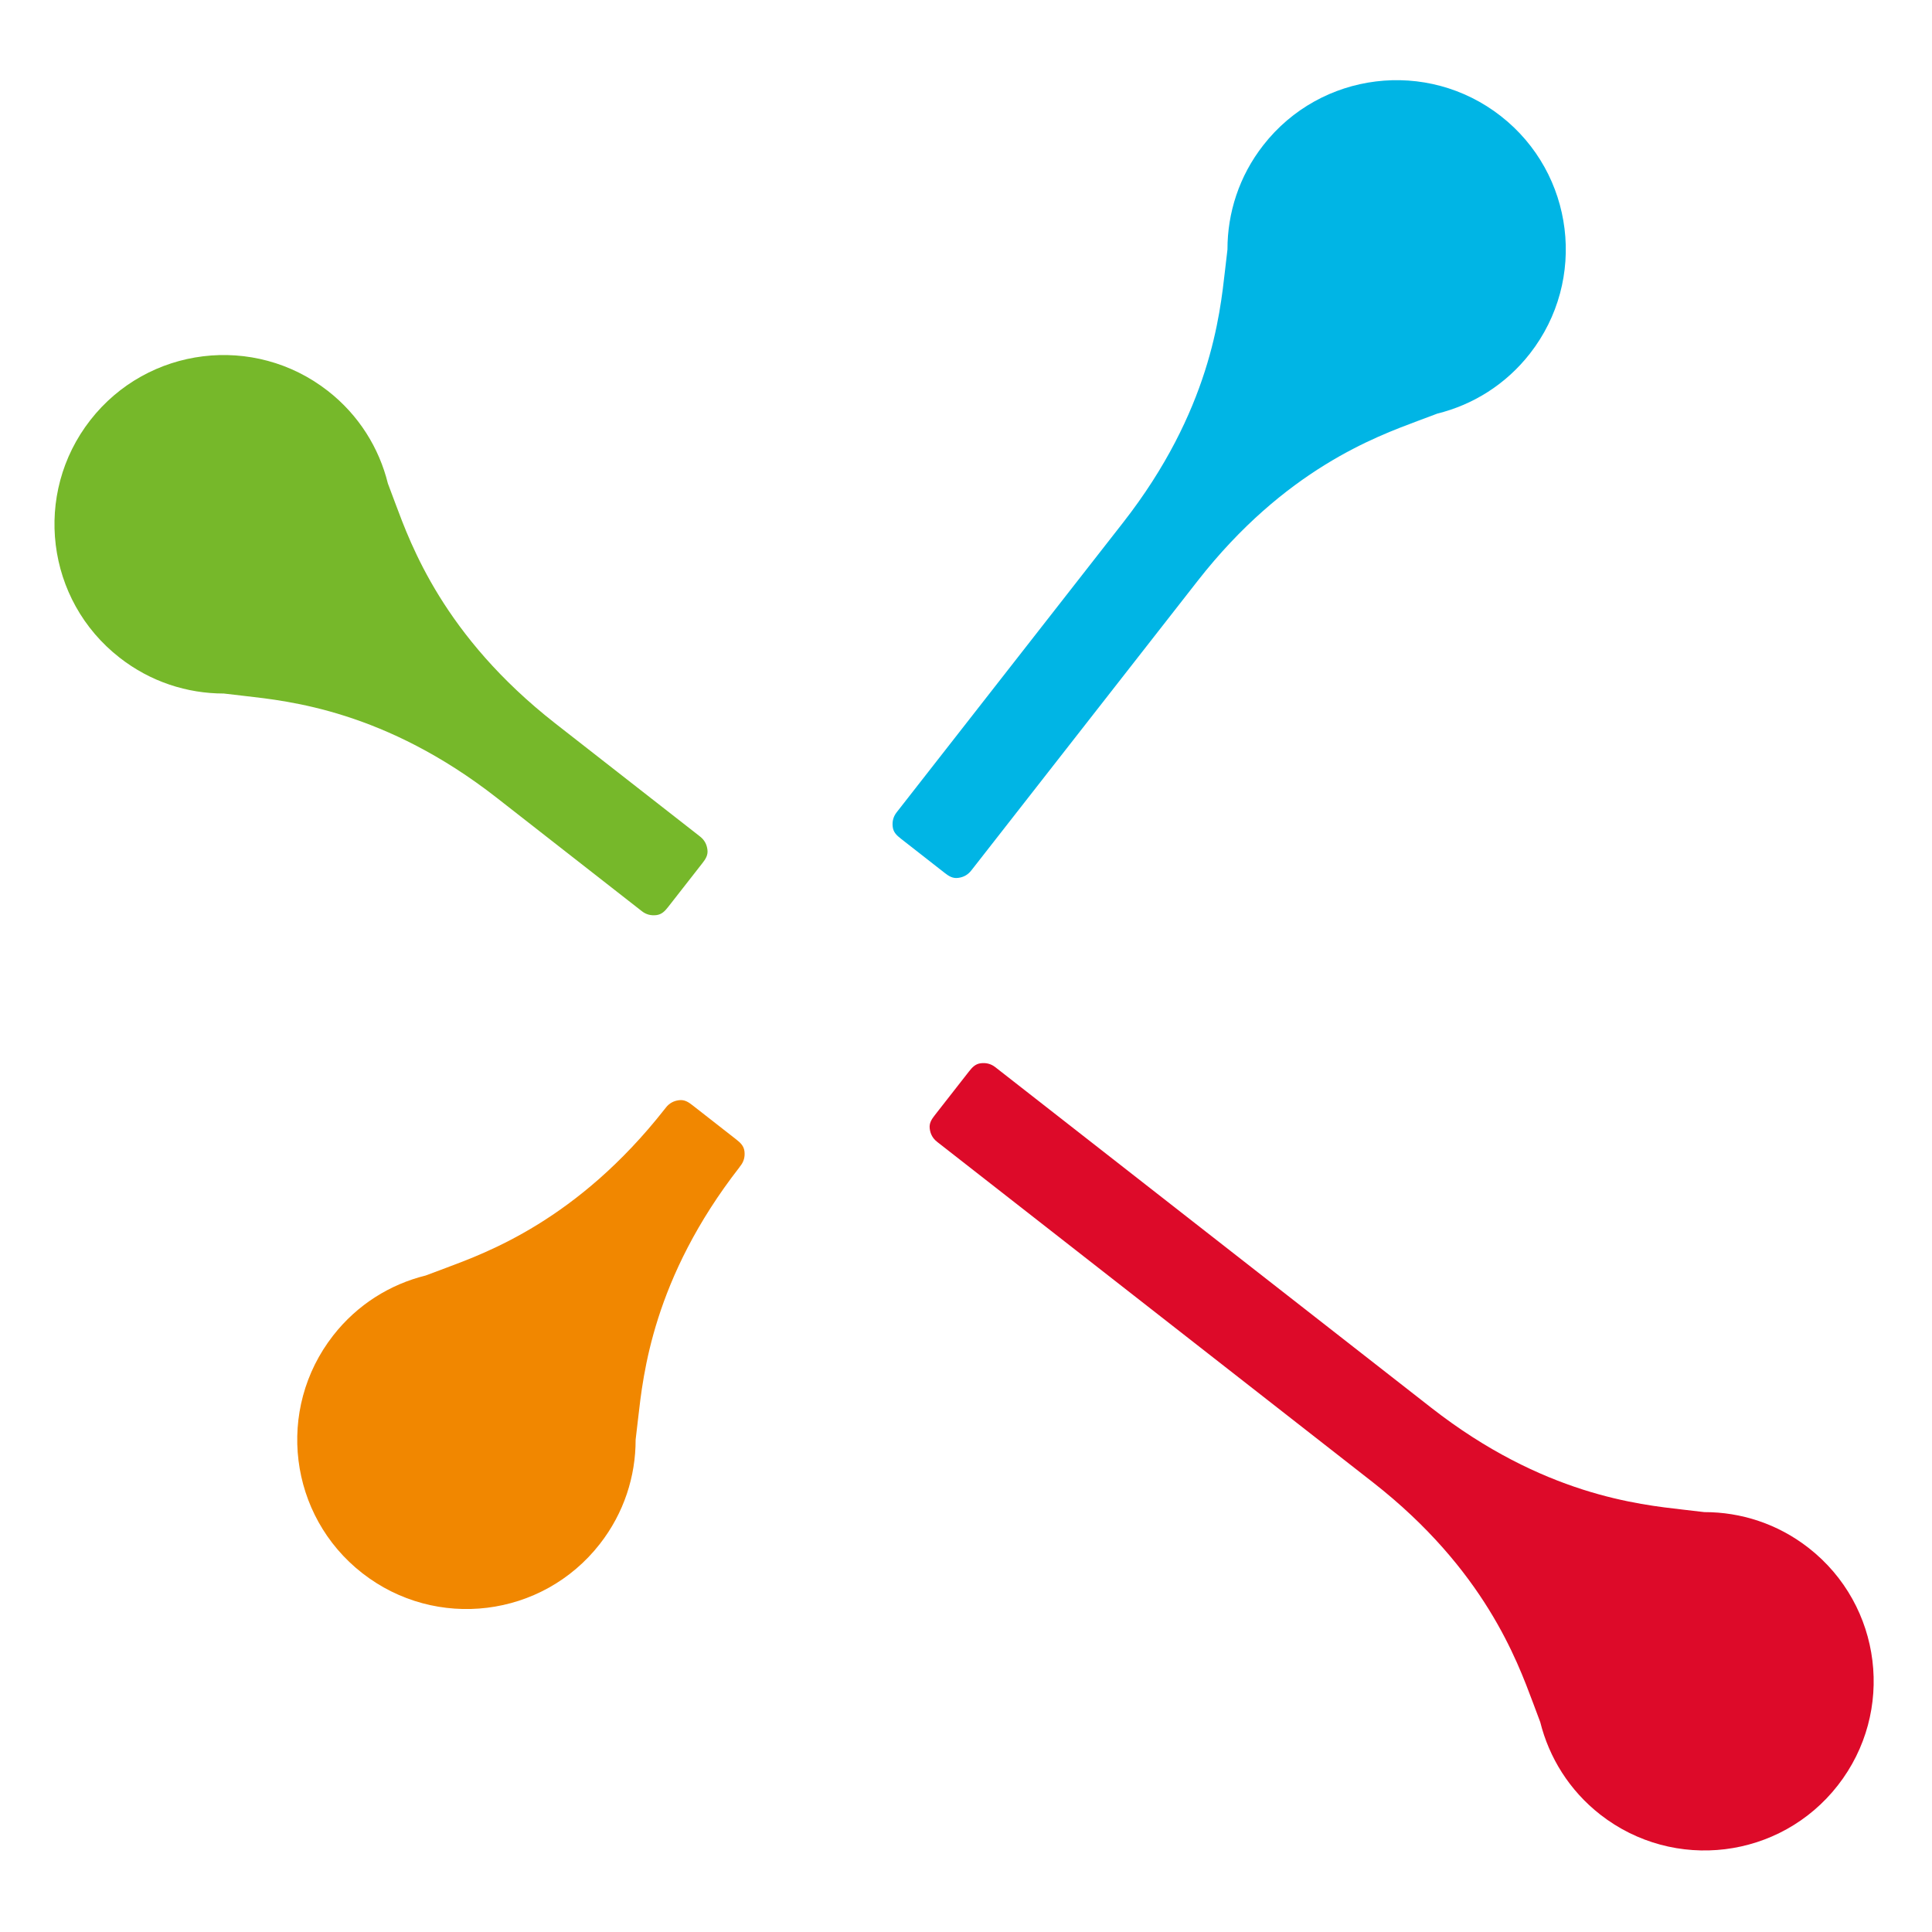 <?xml version="1.0" encoding="UTF-8"?>
<svg id="Ebene_1" xmlns="http://www.w3.org/2000/svg" version="1.1" viewBox="0 0 300 300">
  <!-- Generator: Adobe Illustrator 29.5.1, SVG Export Plug-In . SVG Version: 2.1.0 Build 141)  -->
  <defs>
    <style>
      .st0 {
        fill: #76b82a;
      }

      .st1 {
        fill: #f18700;
      }

      .st2 {
        fill: #00b5e5;
      }

      .st3 {
        fill: #dd0a29;
      }
    </style>
  </defs>
  <path class="st3" d="M248.49,281.77c11.44,8.93,27.95,6.91,36.88-4.53,8.94-11.44,6.91-27.95-4.53-36.88-4.81-3.76-10.53-5.57-16.19-5.56h0s-1.69-.19-3.26-.38c-6.84-.79-21.81-2.28-39.15-15.83-3.3-2.58-20.17-15.75-37.01-28.91h0l-30.68-23.97c-.65-.51-1.4-.71-2.24-.61-.85.1-1.34.63-1.85,1.28l-2.65,3.39-2.65,3.39c-.51.65-.9,1.25-.79,2.1.1.84.48,1.52,1.13,2.03l.2.16h0c4.34,3.39,10.38,8.11,17.09,13.35l10.43,8.15c17.78,13.89,36.48,28.5,39.97,31.23,17.33,13.55,22.4,27.72,24.83,34.16.55,1.48,1.15,3.07,1.15,3.07h0c1.37,5.49,4.51,10.6,9.32,14.36h0Z"/>
  <path class="st0" d="M34.75,107.69h0s1.69.2,3.26.38c6.84.79,21.81,2.28,39.15,15.83.4.32.9.7,1.47,1.15l21.04,16.44c.65.51,1.4.71,2.24.61.85-.1,1.34-.63,1.85-1.28l2.65-3.39,2.65-3.39c.51-.65.9-1.25.79-2.1-.1-.84-.48-1.52-1.13-2.03l-.2-.16h0c-10.24-8-19.08-14.91-22.31-17.43-17.34-13.57-22.41-27.73-24.83-34.18-.56-1.48-1.15-3.07-1.15-3.07h0c-1.36-5.5-4.5-10.61-9.32-14.37-11.44-8.93-27.95-6.91-36.88,4.53s-6.91,27.95,4.53,36.88c4.81,3.77,10.52,5.58,16.19,5.58h0Z"/>
  <path class="st1" d="M56.26,244.28c11.44,8.93,27.95,6.91,36.88-4.53,3.76-4.81,5.57-10.53,5.56-16.19h0s.2-1.69.38-3.26c.79-6.83,2.28-21.76,15.76-39.07h-.01s.16-.21.16-.21c.51-.65.71-1.4.61-2.24-.1-.85-.63-1.34-1.28-1.85l-3.39-2.65-3.39-2.65c-.65-.51-1.25-.9-2.1-.79-.84.1-1.52.48-2.03,1.13l-.23.29c-13.51,17.19-27.59,22.24-34.01,24.65-1.48.56-3.07,1.15-3.07,1.15h0c-5.5,1.36-10.61,4.5-14.37,9.32-8.94,11.46-6.91,27.97,4.53,36.9h0Z"/>
  <path class="st2" d="M139.89,130.23l3.39,2.65,3.39,2.65c.65.51,1.25.9,2.1.79.84-.1,1.52-.48,2.03-1.13l.16-.2h0c13.53-17.3,30.67-39.25,35.01-44.79,13.55-17.34,27.72-22.4,34.16-24.83,1.47-.56,3.07-1.15,3.07-1.15h0c5.5-1.36,10.61-4.5,14.37-9.32,8.93-11.44,6.9-27.95-4.53-36.88-11.44-8.93-27.95-6.91-36.88,4.53-3.76,4.81-5.57,10.53-5.56,16.19h0s-.19,1.69-.38,3.26c-.79,6.84-2.28,21.81-15.83,39.15-1.83,2.35-5.99,7.67-11.19,14.32h0s-23.97,30.67-23.97,30.67c-.51.65-.71,1.4-.61,2.24.09.85.62,1.34,1.27,1.85h0Z"/>
</svg>
